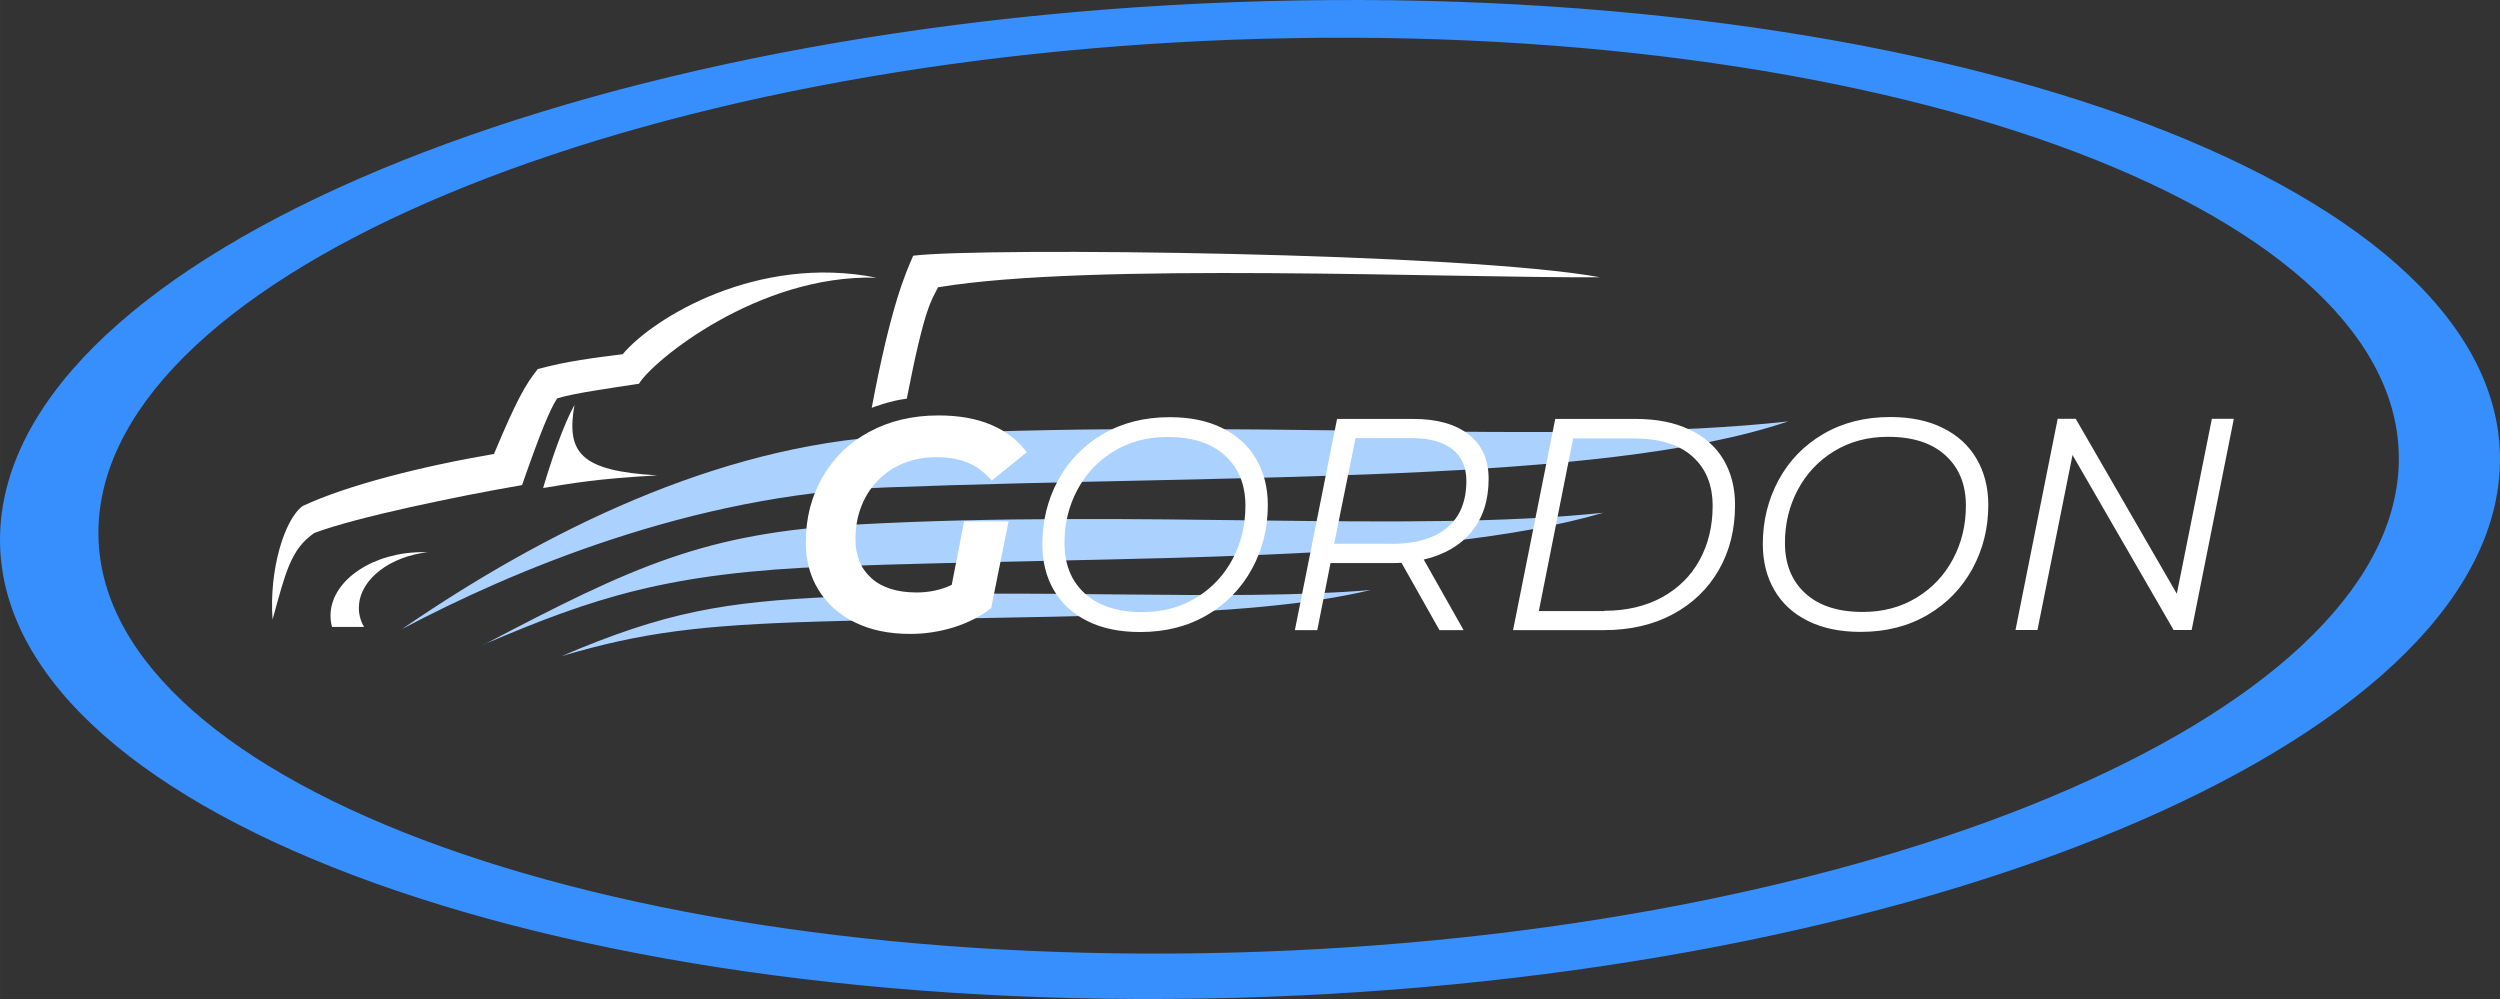 <?xml version="1.0" encoding="UTF-8" standalone="no"?>
<!-- Creator: CorelDRAW Home & Student X6 -->

<svg
   xmlns:dc="http://purl.org/dc/elements/1.1/"
   xmlns:cc="http://creativecommons.org/ns#"
   xmlns:rdf="http://www.w3.org/1999/02/22-rdf-syntax-ns#"
   xmlns:svg="http://www.w3.org/2000/svg"
   xmlns="http://www.w3.org/2000/svg"
   xmlns:sodipodi="http://sodipodi.sourceforge.net/DTD/sodipodi-0.dtd"
   xmlns:inkscape="http://www.inkscape.org/namespaces/inkscape"
   xml:space="preserve"
   width="171.865mm"
   height="68.679mm"
   version="1.1"
   style="clip-rule:evenodd;fill-rule:evenodd;image-rendering:optimizeQuality;shape-rendering:geometricPrecision;text-rendering:geometricPrecision"
   viewBox="0 0 17186.455 6867.938"
   id="svg16"
   sodipodi:docname="logo_on_dark.svg"
   inkscape:export-filename="/mnt/Program_Data/praca/_klienci/gordon/logo/logo_on_dark.png"
   inkscape:export-xdpi="300"
   inkscape:export-ydpi="300"
   inkscape:version="0.92.5 (2060ec1f9f, 2020-04-08)"><rect x="0" y="0" width="17186.455" height="6867.938" fill="#333333" stroke="none"/><sodipodi:namedview
   pagecolor="#ffffff"
   bordercolor="#666666"
   borderopacity="1"
   objecttolerance="10"
   gridtolerance="10"
   guidetolerance="10"
   inkscape:pageopacity="0"
   inkscape:pageshadow="2"
   inkscape:window-width="2560"
   inkscape:window-height="1027"
   id="namedview18"
   showgrid="false"
   inkscape:zoom="0.47195344"
   inkscape:cx="395.08302"
   inkscape:cy="-362.48625"
   inkscape:window-x="0"
   inkscape:window-y="0"
   inkscape:window-maximized="1"
   inkscape:current-layer="svg16" />
 <defs
   id="defs4">
  <style
   type="text/css"
   id="style2">
   <![CDATA[
    .str0 {stroke:#378FFD;stroke-width:20}
    .fil0 {fill:#378FFD}
    .fil2 {fill:#ABD1FF}
    .fil1 {fill:white}
    .fil3 {fill:white;fill-rule:nonzero}
   ]]>
  </style>
 </defs>
 <g
   id="Warstwa_x0020_1"
   transform="translate(-55.272,-434.031)">
  <path
   class="fil0 str0"
   d="M 728,3971 C 900,2228 4581,757 8950,686 13319,614 16722,1969 16550,3712 16378,5455 12697,6926 8328,6997 3959,7069 556,5714 728,3971 Z M 17225,3727 C 17411,1838 13722,369 8985,447 4248,525 258,2119 72,4009 c -186,1889 3503,3358 8240,3280 4737,-78 8727,-1672 8913,-3562 z"
   id="path7"
   inkscape:connector-curvature="0"
   style="fill:#378ffd;stroke:#378ffd;stroke-width:20" />
  <path
   class="fil1"
   d="m 2998,4231 c -13,-1 -25,-1 -38,-1 -335,0 -618,187 -632,418 -2,33 1,66 10,96 h 220 c -26,-45 -39,-95 -35,-148 12,-185 218,-338 476,-366 v 0 z m 752,-1259 c 203,-56 392,-78 586,-103 211,-251 929,-689 1745,-526 -815,-24 -1542,575 -1633,729 -211,33 -449,65 -563,101 -50,80 -106,210 -241,596 -444,76 -1145,222 -1428,329 -162,112 -197,269 -287,595 -25,-338 81,-690 208,-781 306,-143 826,-274 1314,-357 161,-384 218,-478 301,-584 v 0 z m 256,243 c -78,139 -163,391 -217,574 211,-34 361,-63 785,-87 -529,-30 -628,-155 -569,-487 v 0 z m 7054,-874 c -935,-172 -4260,-208 -4727,-149 -52,120 -152,338 -285,1046 -7,2 133,-52 241,-63 126,-646 171,-675 215,-766 1045,-174 3520,-62 4556,-69 z"
   id="path9"
   inkscape:connector-curvature="0"
   style="fill:#ffffff" />
  <path
   class="fil2"
   d="m 2822,4757 c 747,-396 1989,-922 3322,-972 2426,-91 4924,-21 6204,-454 -1541,172 -3868,-31 -6149,99 -1225,70 -2408,662 -3378,1327 v 0 z m 1093,188 c 714,-306 1125,-374 1871,-408 1387,-62 2738,35 3692,-47 -849,207 -2327,173 -3794,217 -806,24 -1213,73 -1769,238 z m -532,-80 c 1030,-541 1521,-768 2561,-825 1936,-106 3798,59 5134,-81 -1209,352 -3257,295 -5301,369 -1123,41 -1641,214 -2395,536 z"
   id="path11"
   inkscape:connector-curvature="0"
   style="fill:#abd1ff" />
  <path
   class="fil3"
   d="m 6682,4018 h 307 l -120,597 c -73,57 -158,100 -255,131 -97,30 -197,46 -301,46 -145,0 -272,-26 -380,-79 -108,-53 -191,-127 -250,-222 -59,-95 -88,-205 -88,-330 0,-165 38,-313 114,-446 76,-133 183,-237 322,-312 138,-75 297,-113 477,-113 138,0 258,21 360,64 102,43 184,106 246,189 l -241,195 c -48,-57 -103,-98 -164,-123 -61,-26 -133,-38 -216,-38 -111,0 -208,25 -292,74 -84,49 -150,117 -196,202 -46,86 -69,182 -69,288 0,112 36,201 109,267 73,66 177,99 312,99 86,0 166,-17 241,-52 l 85,-436 z m 1211,761 c -141,0 -262,-25 -363,-76 -101,-50 -178,-121 -230,-212 -53,-91 -79,-196 -79,-316 0,-159 36,-305 108,-439 72,-133 174,-239 307,-317 133,-78 286,-117 461,-117 141,0 262,25 363,76 101,50 178,121 231,212 53,91 80,196 80,316 0,159 -36,305 -109,439 -73,133 -175,239 -308,317 -133,78 -286,117 -461,117 z m 15,-137 c 140,0 263,-33 371,-99 108,-66 191,-154 250,-266 59,-111 88,-233 88,-366 0,-144 -46,-259 -139,-344 -93,-86 -225,-129 -396,-129 -140,0 -263,33 -371,99 -108,66 -191,154 -250,266 -59,111 -88,233 -88,364 0,145 46,261 139,346 93,86 225,129 396,129 z m 2381,-917 c 0,148 -39,269 -117,364 -78,95 -188,159 -329,192 l 274,485 h -166 l -261,-463 c -15,1 -40,2 -75,2 h -413 l -91,461 h -154 l 290,-1452 h 523 c 165,0 292,36 383,108 91,72 136,173 136,303 z m -670,448 c 166,0 294,-37 383,-110 89,-73 134,-181 134,-324 0,-95 -33,-168 -98,-218 -65,-50 -158,-75 -278,-75 h -386 l -147,726 h 392 z m 1128,-859 h 552 c 144,0 267,24 370,73 103,48 181,117 234,206 53,89 80,193 80,312 0,169 -37,318 -112,448 -75,130 -180,231 -316,304 -136,73 -294,109 -474,109 h -624 z m 338,1319 c 151,0 282,-31 395,-92 113,-62 199,-147 259,-256 60,-109 90,-234 90,-373 0,-144 -46,-257 -139,-340 -93,-83 -229,-124 -409,-124 h -411 l -236,1187 h 450 z m 1761,145 c -141,0 -262,-25 -363,-76 -101,-50 -178,-121 -230,-212 -53,-91 -79,-196 -79,-316 0,-159 36,-305 108,-439 72,-133 174,-239 307,-317 133,-78 286,-117 461,-117 141,0 262,25 363,76 101,50 178,121 231,212 53,91 80,196 80,316 0,159 -36,305 -109,439 -73,133 -175,239 -308,317 -133,78 -286,117 -461,117 z m 15,-137 c 140,0 263,-33 371,-99 108,-66 191,-154 250,-266 59,-111 88,-233 88,-366 0,-144 -46,-259 -139,-344 -93,-86 -225,-129 -396,-129 -140,0 -263,33 -371,99 -108,66 -191,154 -250,266 -59,111 -88,233 -88,364 0,145 46,261 139,346 93,86 225,129 396,129 z m 2551,-1328 -290,1452 h -124 l -695,-1203 -241,1203 h -151 l 290,-1452 h 124 l 695,1203 241,-1203 z"
   id="path13"
   inkscape:connector-curvature="0"
   style="fill:#ffffff;fill-rule:nonzero" />
 </g>
</svg>